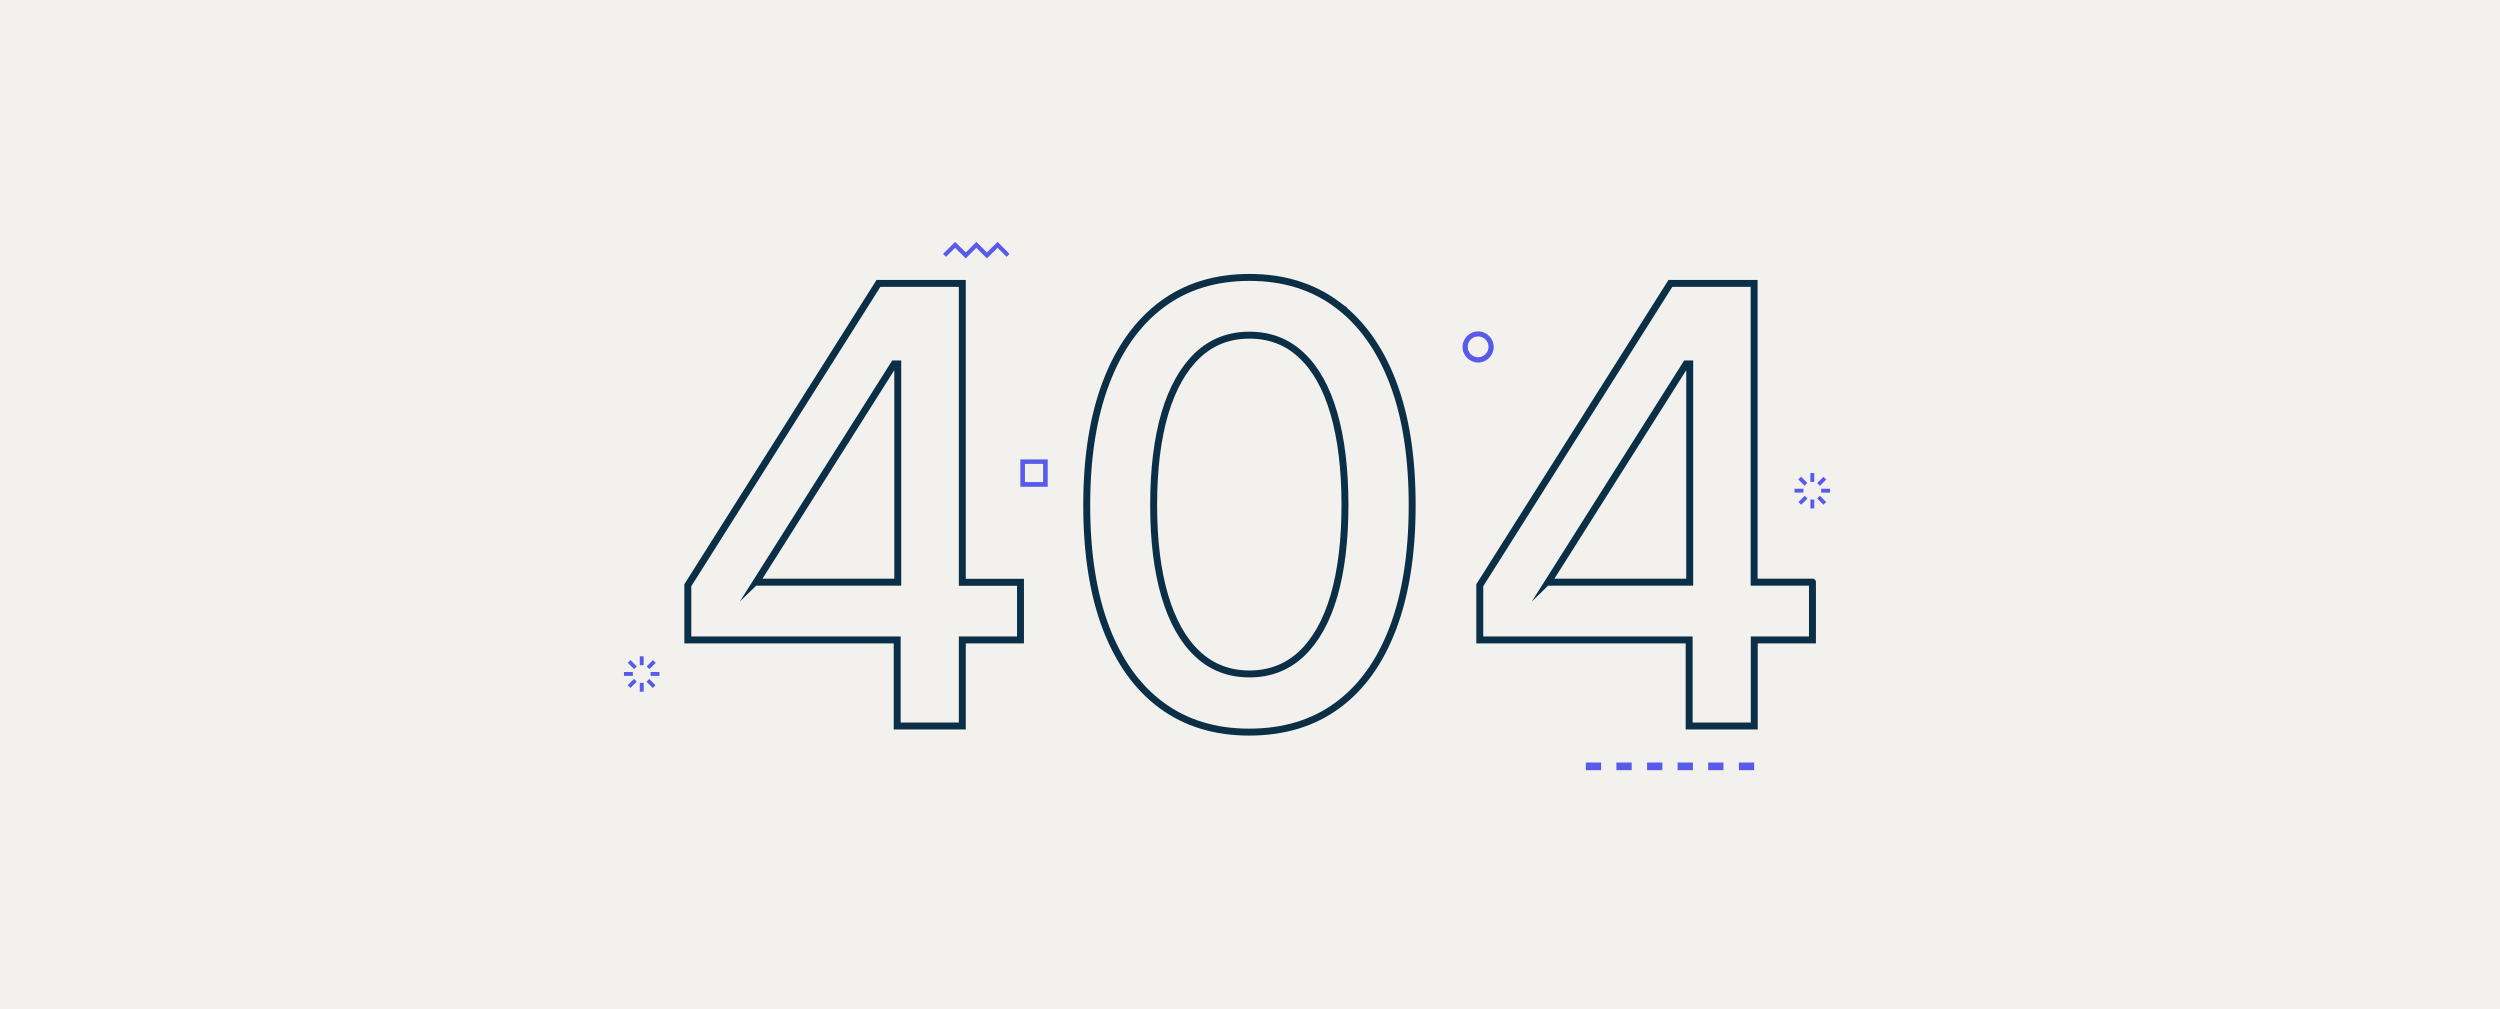 <?xml version="1.0" encoding="UTF-8"?>
<svg id="Layer_1" xmlns="http://www.w3.org/2000/svg" version="1.1" viewBox="0 0 1800.6 727">
  <!-- Generator: Adobe Illustrator 29.1.0, SVG Export Plug-In . SVG Version: 2.1.0 Build 142)  -->
  <defs>
    <style>
      .st0 {
        fill: #f2f1ee;
      }

      .st1 {
        fill: none;
        stroke: #0a2f46;
        stroke-miterlimit: 10;
        stroke-width: 5px;
      }

      .st2 {
        fill: #585ae9;
      }
    </style>
  </defs>
  <g id="_x34_04Final">
    <rect id="Rectangle" class="st0" width="1800.6" height="727"/>
  </g>
  <g>
    <path class="st1" d="M693,204.1h-60.3l-137.3,217.4v39.4h150.8v62h46.9v-62h41.9v-41.5h-41.9v-215.2h-.1ZM546.2,416.8l97.8-154.7h2.6v157.2h-100.3v-2.6h0Z"/>
    <path class="st1" d="M963,219.3c-17.5-13-38.6-19.5-63.1-19.5s-45.7,6.5-63.1,19.5c-17.4,13-30.8,31.7-40.1,56.1s-14,53.8-14,88.4,4.6,64.1,13.9,88.5c9.3,24.3,22.6,42.9,40,55.7,17.4,12.8,38.4,19.3,63.1,19.3s46.2-6.4,63.6-19.3c17.5-12.8,30.8-31.4,40-55.8s13.8-53.8,13.8-88.4-4.6-64-13.9-88.4c-9.3-24.4-22.7-43.1-40.2-56.1h0ZM960.7,429.4c-5.3,18.1-13.2,32-23.4,41.6-10.3,9.6-22.8,14.4-37.4,14.4s-27.2-4.8-37.4-14.4c-10.3-9.6-18.1-23.5-23.5-41.6s-8.1-40-8.1-65.7,2.7-47.8,8.1-66c5.4-18.2,13.3-32.1,23.5-41.8,10.3-9.7,22.7-14.5,37.4-14.5s27.2,4.8,37.4,14.4c10.3,9.6,18.1,23.6,23.4,41.8,5.3,18.3,8,40.3,8,66.1s-2.7,47.6-8,65.7h0Z"/>
    <path class="st1" d="M1305.3,419.3h-41.9v-215.2h-60.3l-137.3,217.4v39.4h150.8v62h46.9v-62h41.9v-41.5h0ZM1116.6,416.8l97.8-154.7h2.6v157.2h-100.3v-2.6h0Z"/>
  </g>
  <path class="st2" d="M1263.4,554.7h-11v-5.5h11v5.5ZM1241.3,554.7h-11v-5.5h11v5.5ZM1219.3,554.7h-11v-5.5h11v5.5ZM1197.3,554.7h-11v-5.5h11v5.5ZM1175.2,554.7h-11v-5.5h11v5.5ZM1153.2,554.7h-11v-5.5h11v5.5Z"/>
  <polygon class="st2" points="687.9 178.5 695.6 186.1 703.2 178.5 710.8 186.1 718.5 178.5 725 185 727.1 182.9 718.5 174.2 710.8 181.8 703.2 174.2 695.6 181.8 687.9 174.2 679.2 182.9 681.4 185 687.9 178.5"/>
  <path class="st2" d="M734.9,350.6h19.7v-19.7h-19.7v19.7ZM738.2,334.1h13.1v13.1h-13.1v-13.1Z"/>
  <path class="st2" d="M1064.6,261.1c6.2,0,11.2-5,11.2-11.2s-5-11.2-11.2-11.2-11.2,5-11.2,11.2,5,11.2,11.2,11.2ZM1064.6,242.3c4.1,0,7.5,3.4,7.5,7.5s-3.4,7.5-7.5,7.5-7.5-3.4-7.5-7.5,3.4-7.5,7.5-7.5Z"/>
  <g>
    <rect class="st2" x="1303.9" y="340.7" width="2.8" height="6.4"/>
    <rect class="st2" x="1303.9" y="359.8" width="2.8" height="6.4"/>
    <rect class="st2" x="1311.7" y="352" width="6.4" height="2.8"/>
    <rect class="st2" x="1292.5" y="352" width="6.4" height="2.8"/>
    <rect class="st2" x="1308.9" y="345.3" width="6.4" height="2.8" transform="translate(139.1 1029.3) rotate(-45)"/>
    <rect class="st2" x="1295.3" y="358.8" width="6.4" height="2.8" transform="translate(125.7 1023.8) rotate(-45)"/>
    <rect class="st2" x="1310.6" y="357" width="2.8" height="6.4" transform="translate(129.6 1033.3) rotate(-45)"/>
    <rect class="st2" x="1297.1" y="343.5" width="2.8" height="6.4" transform="translate(135.1 1019.6) rotate(-45)"/>
  </g>
  <g>
    <rect class="st2" x="460.8" y="472.7" width="2.8" height="6.4"/>
    <rect class="st2" x="460.8" y="491.8" width="2.8" height="6.4"/>
    <rect class="st2" x="468.6" y="484" width="6.4" height="2.8"/>
    <rect class="st2" x="449.4" y="484" width="6.4" height="2.8"/>
    <rect class="st2" x="465.8" y="477.3" width="6.4" height="2.8" transform="translate(-201.1 471.8) rotate(-45)"/>
    <rect class="st2" x="452.2" y="490.8" width="6.4" height="2.8" transform="translate(-214.7 466.2) rotate(-45)"/>
    <rect class="st2" x="467.5" y="489" width="2.8" height="6.4" transform="translate(-210.7 475.8) rotate(-45)"/>
    <rect class="st2" x="454" y="475.5" width="2.8" height="6.4" transform="translate(-205.1 462.2) rotate(-45)"/>
  </g>
</svg>